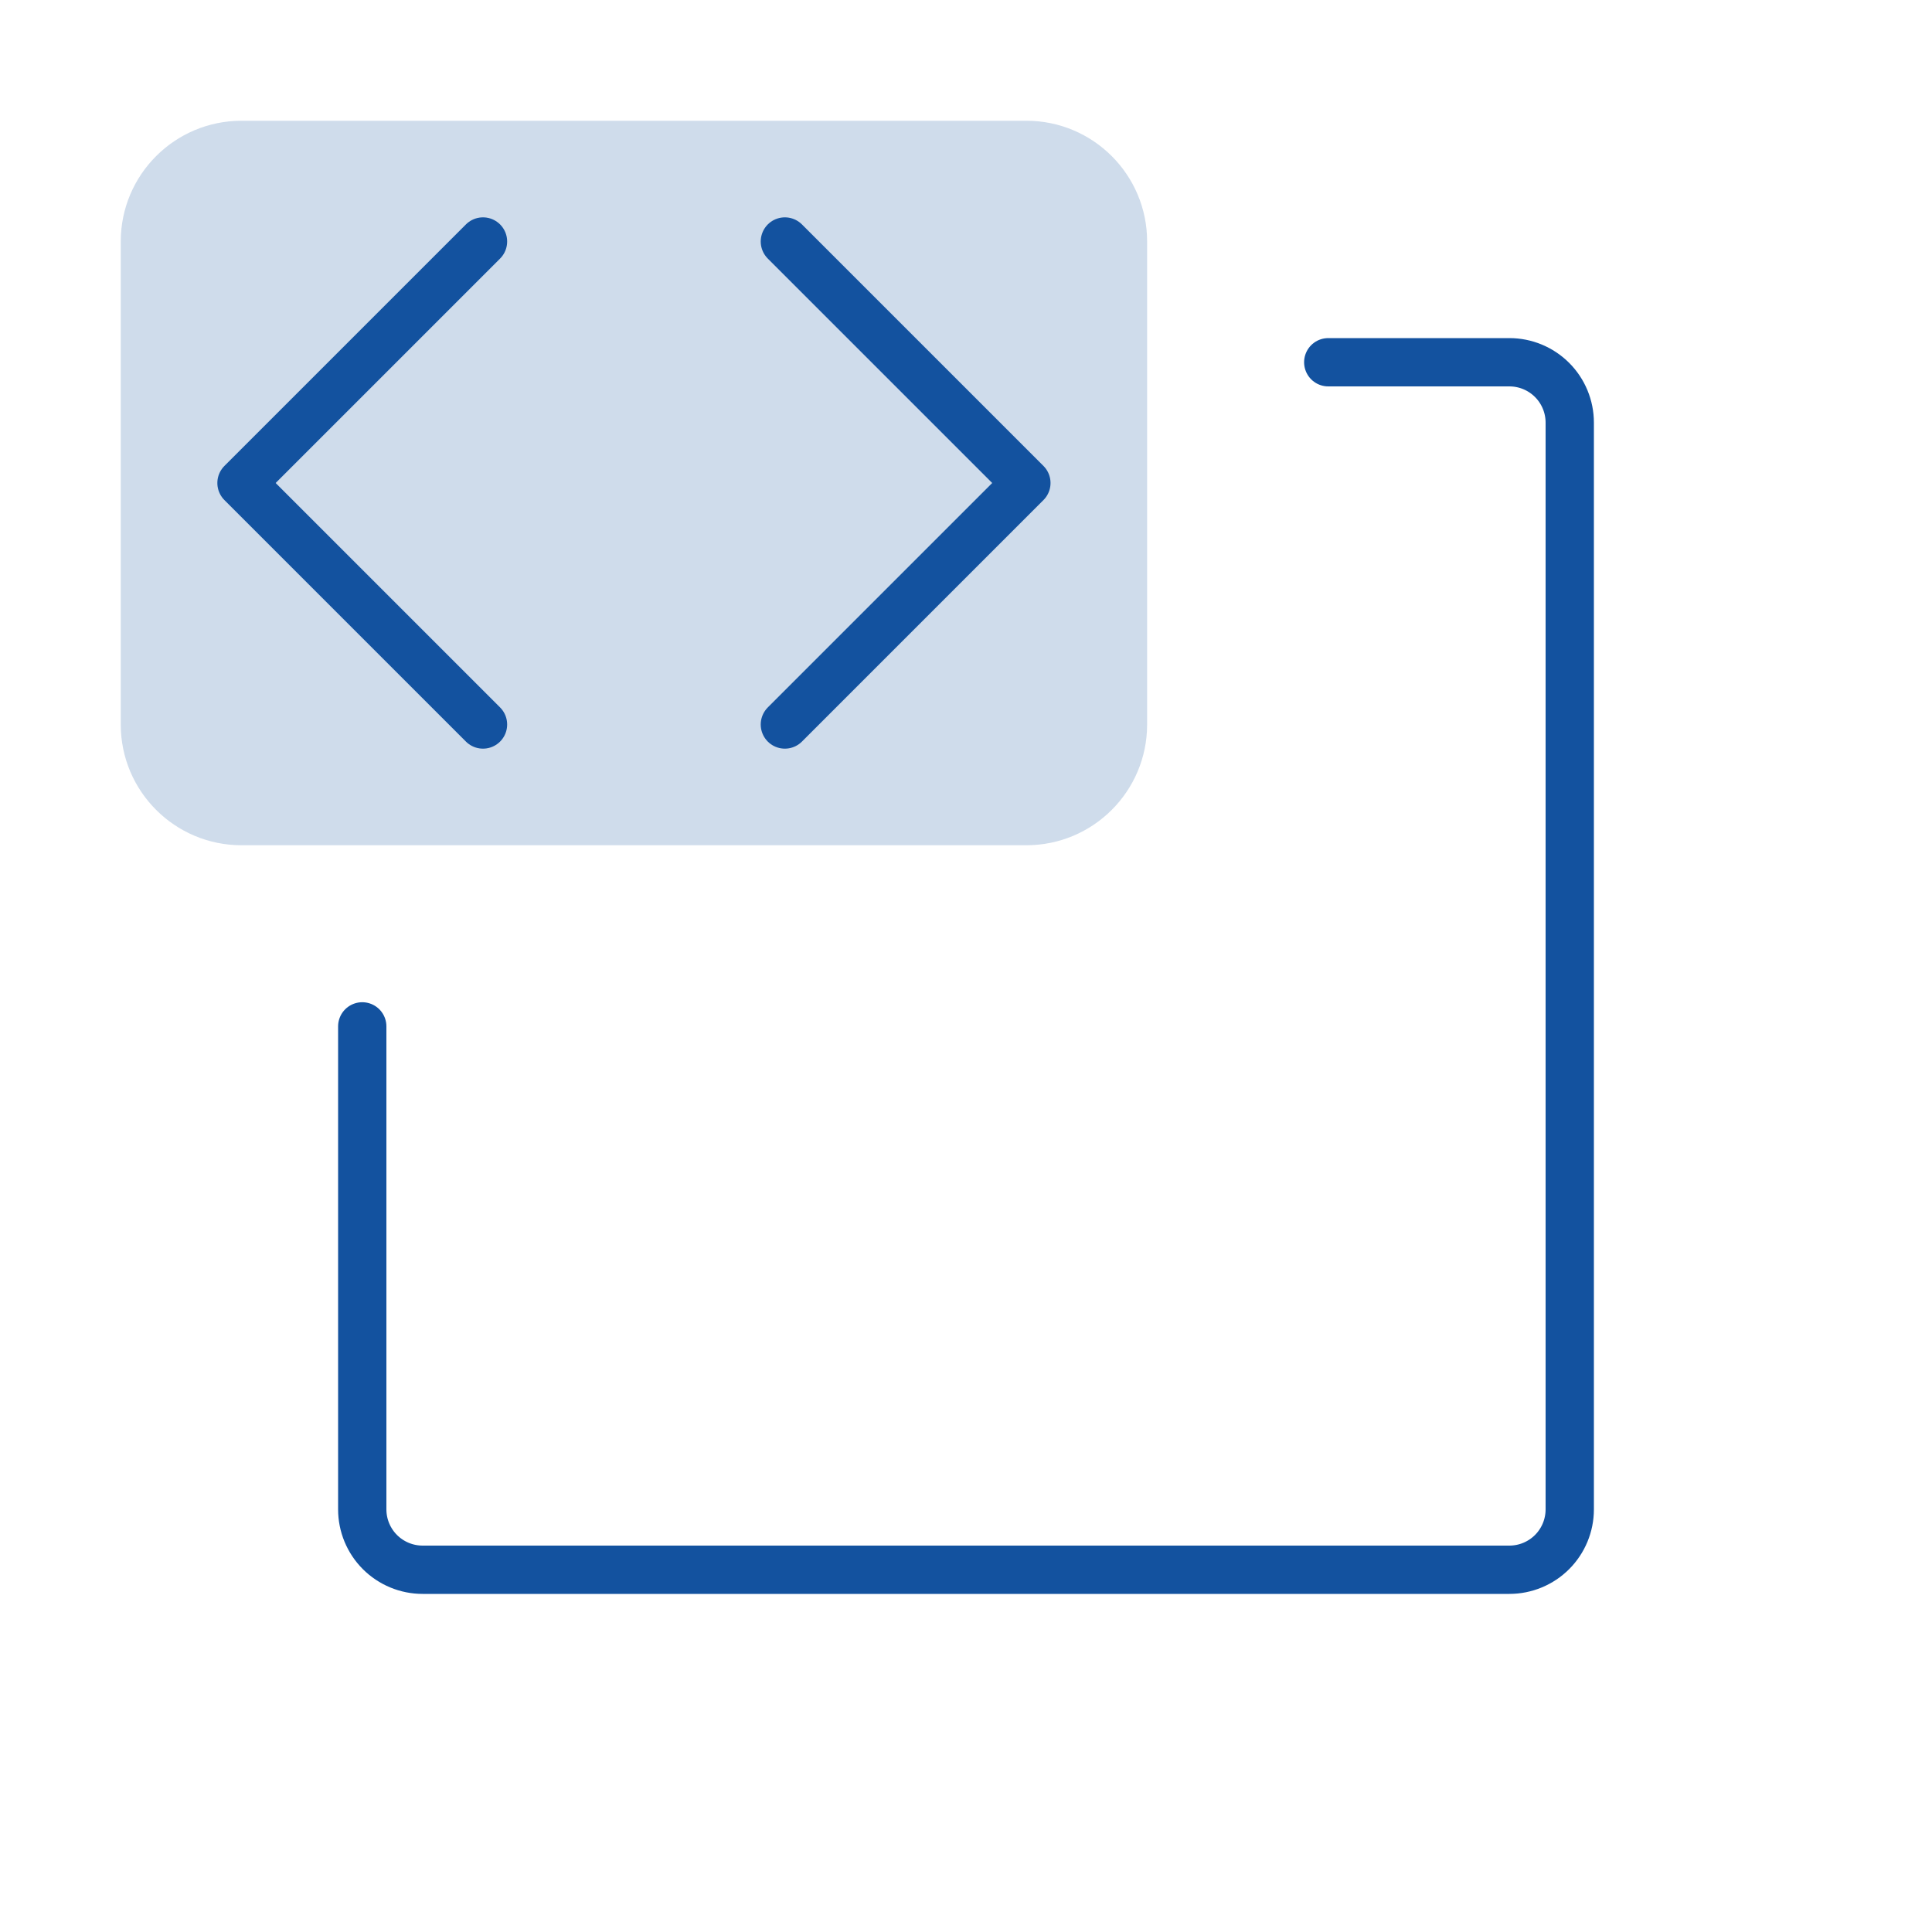 <svg width="120" height="120" viewBox="0 0 120 120" fill="none" xmlns="http://www.w3.org/2000/svg">
<g clip-path="url(#clip0_10042_3536)">
<path opacity="0.2" d="M63.75 7.5H15C10.858 7.5 7.5 10.858 7.5 15V45C7.5 49.142 10.858 52.5 15 52.5H63.75C67.892 52.5 71.25 49.142 71.25 45V15C71.25 10.858 67.892 7.5 63.75 7.5Z" fill="#13529F"/>
<path d="M30 15L15 30L30 45" stroke="#13529F" stroke-width="3" stroke-linecap="round" stroke-linejoin="round"/>
<path d="M48.75 15L63.75 30L48.75 45" stroke="#13529F" stroke-width="3" stroke-linecap="round" stroke-linejoin="round"/>
<path d="M82.5 22.5H93.75C94.745 22.5 95.698 22.895 96.402 23.598C97.105 24.302 97.5 25.255 97.5 26.25V93.75C97.5 94.745 97.105 95.698 96.402 96.402C95.698 97.105 94.745 97.5 93.75 97.5H26.25C25.255 97.5 24.302 97.105 23.598 96.402C22.895 95.698 22.5 94.745 22.5 93.75V63.75" stroke="#13529F" stroke-width="3" stroke-linecap="round" stroke-linejoin="round"/>
</g>
<defs>
<clipPath id="clip0_10042_3536">
<rect width="120" height="120" fill="white"/>
</clipPath>
</defs>
</svg>
